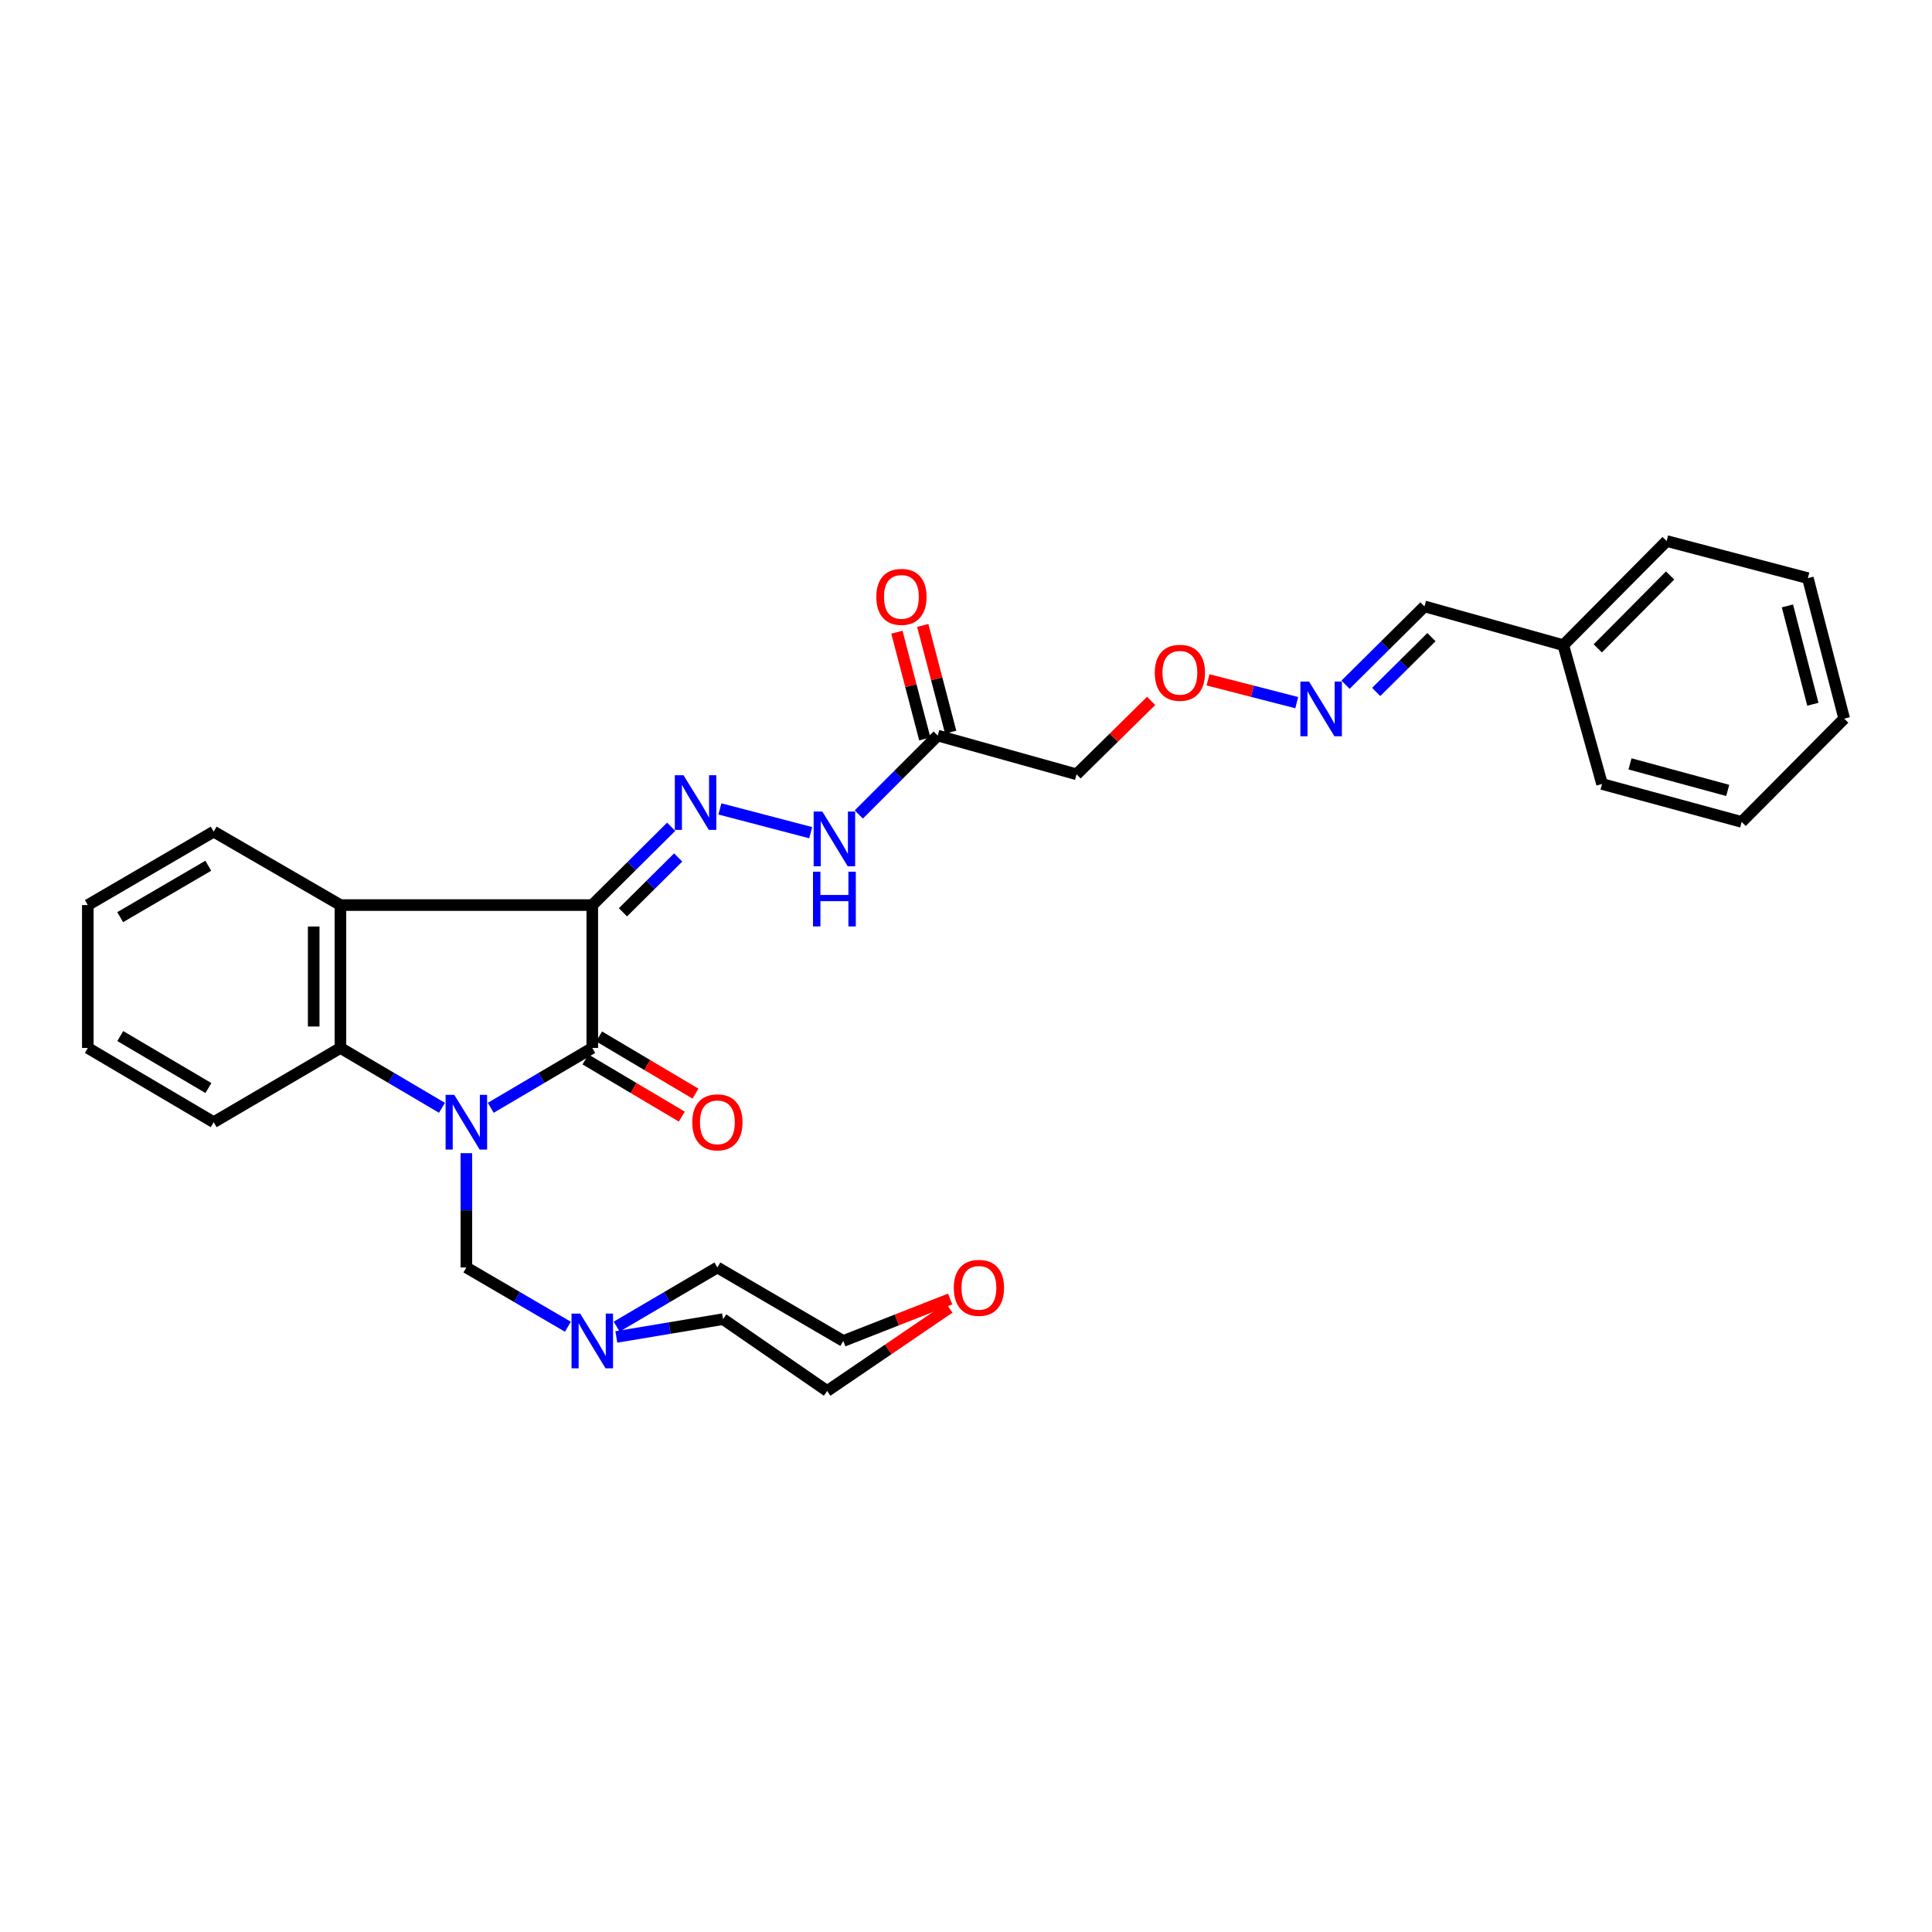 <?xml version='1.0' encoding='iso-8859-1'?>
<svg version='1.1' baseProfile='full'
              xmlns='http://www.w3.org/2000/svg'
                      xmlns:rdkit='http://www.rdkit.org/xml'
                      xmlns:xlink='http://www.w3.org/1999/xlink'
                  xml:space='preserve'
width='1000px' height='1000px' viewBox='0 0 1000 1000'>
<!-- END OF HEADER -->
<rect style='opacity:1.0;fill:#FFFFFF;stroke:none' width='1000' height='1000' x='0' y='0'> </rect>
<path class='bond-1' d='M 254.02,573.394 L 280.292,557.905' style='fill:none;fill-rule:evenodd;stroke:#0000FF;stroke-width:6px;stroke-linecap:butt;stroke-linejoin:miter;stroke-opacity:1' />
<path class='bond-1' d='M 280.292,557.905 L 306.564,542.415' style='fill:none;fill-rule:evenodd;stroke:#000000;stroke-width:6px;stroke-linecap:butt;stroke-linejoin:miter;stroke-opacity:1' />
<path class='bond-3' d='M 228.757,573.395 L 202.481,557.905' style='fill:none;fill-rule:evenodd;stroke:#0000FF;stroke-width:6px;stroke-linecap:butt;stroke-linejoin:miter;stroke-opacity:1' />
<path class='bond-3' d='M 202.481,557.905 L 176.205,542.415' style='fill:none;fill-rule:evenodd;stroke:#000000;stroke-width:6px;stroke-linecap:butt;stroke-linejoin:miter;stroke-opacity:1' />
<path class='bond-5' d='M 241.389,596.881 L 241.389,626.461' style='fill:none;fill-rule:evenodd;stroke:#0000FF;stroke-width:6px;stroke-linecap:butt;stroke-linejoin:miter;stroke-opacity:1' />
<path class='bond-5' d='M 241.389,626.461 L 241.389,656.04' style='fill:none;fill-rule:evenodd;stroke:#000000;stroke-width:6px;stroke-linecap:butt;stroke-linejoin:miter;stroke-opacity:1' />
<path class='bond-0' d='M 306.564,468.469 L 306.564,542.415' style='fill:none;fill-rule:evenodd;stroke:#000000;stroke-width:6px;stroke-linecap:butt;stroke-linejoin:miter;stroke-opacity:1' />
<path class='bond-4' d='M 306.564,468.469 L 326.983,448.2' style='fill:none;fill-rule:evenodd;stroke:#000000;stroke-width:6px;stroke-linecap:butt;stroke-linejoin:miter;stroke-opacity:1' />
<path class='bond-4' d='M 326.983,448.2 L 347.402,427.931' style='fill:none;fill-rule:evenodd;stroke:#0000FF;stroke-width:6px;stroke-linecap:butt;stroke-linejoin:miter;stroke-opacity:1' />
<path class='bond-4' d='M 322.437,472.208 L 336.731,458.019' style='fill:none;fill-rule:evenodd;stroke:#000000;stroke-width:6px;stroke-linecap:butt;stroke-linejoin:miter;stroke-opacity:1' />
<path class='bond-4' d='M 336.731,458.019 L 351.024,443.831' style='fill:none;fill-rule:evenodd;stroke:#0000FF;stroke-width:6px;stroke-linecap:butt;stroke-linejoin:miter;stroke-opacity:1' />
<path class='bond-30' d='M 306.564,468.469 L 176.205,468.469' style='fill:none;fill-rule:evenodd;stroke:#000000;stroke-width:6px;stroke-linecap:butt;stroke-linejoin:miter;stroke-opacity:1' />
<path class='bond-9' d='M 303.034,548.365 L 327.969,563.162' style='fill:none;fill-rule:evenodd;stroke:#000000;stroke-width:6px;stroke-linecap:butt;stroke-linejoin:miter;stroke-opacity:1' />
<path class='bond-9' d='M 327.969,563.162 L 352.904,577.959' style='fill:none;fill-rule:evenodd;stroke:#FF0000;stroke-width:6px;stroke-linecap:butt;stroke-linejoin:miter;stroke-opacity:1' />
<path class='bond-9' d='M 310.095,536.466 L 335.03,551.263' style='fill:none;fill-rule:evenodd;stroke:#000000;stroke-width:6px;stroke-linecap:butt;stroke-linejoin:miter;stroke-opacity:1' />
<path class='bond-9' d='M 335.03,551.263 L 359.965,566.06' style='fill:none;fill-rule:evenodd;stroke:#FF0000;stroke-width:6px;stroke-linecap:butt;stroke-linejoin:miter;stroke-opacity:1' />
<path class='bond-2' d='M 176.205,468.469 L 176.205,542.415' style='fill:none;fill-rule:evenodd;stroke:#000000;stroke-width:6px;stroke-linecap:butt;stroke-linejoin:miter;stroke-opacity:1' />
<path class='bond-2' d='M 162.369,479.561 L 162.369,531.323' style='fill:none;fill-rule:evenodd;stroke:#000000;stroke-width:6px;stroke-linecap:butt;stroke-linejoin:miter;stroke-opacity:1' />
<path class='bond-16' d='M 176.205,468.469 L 110.607,430.451' style='fill:none;fill-rule:evenodd;stroke:#000000;stroke-width:6px;stroke-linecap:butt;stroke-linejoin:miter;stroke-opacity:1' />
<path class='bond-17' d='M 176.205,542.415 L 110.607,580.841' style='fill:none;fill-rule:evenodd;stroke:#000000;stroke-width:6px;stroke-linecap:butt;stroke-linejoin:miter;stroke-opacity:1' />
<path class='bond-8' d='M 372.622,418.696 L 419.617,430.991' style='fill:none;fill-rule:evenodd;stroke:#0000FF;stroke-width:6px;stroke-linecap:butt;stroke-linejoin:miter;stroke-opacity:1' />
<path class='bond-7' d='M 241.389,656.04 L 267.663,671.376' style='fill:none;fill-rule:evenodd;stroke:#000000;stroke-width:6px;stroke-linecap:butt;stroke-linejoin:miter;stroke-opacity:1' />
<path class='bond-7' d='M 267.663,671.376 L 293.938,686.712' style='fill:none;fill-rule:evenodd;stroke:#0000FF;stroke-width:6px;stroke-linecap:butt;stroke-linejoin:miter;stroke-opacity:1' />
<path class='bond-6' d='M 485.372,380.725 L 464.946,401.149' style='fill:none;fill-rule:evenodd;stroke:#000000;stroke-width:6px;stroke-linecap:butt;stroke-linejoin:miter;stroke-opacity:1' />
<path class='bond-6' d='M 464.946,401.149 L 444.519,421.573' style='fill:none;fill-rule:evenodd;stroke:#0000FF;stroke-width:6px;stroke-linecap:butt;stroke-linejoin:miter;stroke-opacity:1' />
<path class='bond-10' d='M 485.372,380.725 L 557.227,400.78' style='fill:none;fill-rule:evenodd;stroke:#000000;stroke-width:6px;stroke-linecap:butt;stroke-linejoin:miter;stroke-opacity:1' />
<path class='bond-12' d='M 492.065,378.975 L 484.841,351.352' style='fill:none;fill-rule:evenodd;stroke:#000000;stroke-width:6px;stroke-linecap:butt;stroke-linejoin:miter;stroke-opacity:1' />
<path class='bond-12' d='M 484.841,351.352 L 477.617,323.729' style='fill:none;fill-rule:evenodd;stroke:#FF0000;stroke-width:6px;stroke-linecap:butt;stroke-linejoin:miter;stroke-opacity:1' />
<path class='bond-12' d='M 478.679,382.476 L 471.455,354.853' style='fill:none;fill-rule:evenodd;stroke:#000000;stroke-width:6px;stroke-linecap:butt;stroke-linejoin:miter;stroke-opacity:1' />
<path class='bond-12' d='M 471.455,354.853 L 464.231,327.23' style='fill:none;fill-rule:evenodd;stroke:#FF0000;stroke-width:6px;stroke-linecap:butt;stroke-linejoin:miter;stroke-opacity:1' />
<path class='bond-19' d='M 319.182,686.669 L 345.249,671.354' style='fill:none;fill-rule:evenodd;stroke:#0000FF;stroke-width:6px;stroke-linecap:butt;stroke-linejoin:miter;stroke-opacity:1' />
<path class='bond-19' d='M 345.249,671.354 L 371.317,656.04' style='fill:none;fill-rule:evenodd;stroke:#000000;stroke-width:6px;stroke-linecap:butt;stroke-linejoin:miter;stroke-opacity:1' />
<path class='bond-20' d='M 319.02,692.002 L 346.633,687.392' style='fill:none;fill-rule:evenodd;stroke:#0000FF;stroke-width:6px;stroke-linecap:butt;stroke-linejoin:miter;stroke-opacity:1' />
<path class='bond-20' d='M 346.633,687.392 L 374.246,682.782' style='fill:none;fill-rule:evenodd;stroke:#000000;stroke-width:6px;stroke-linecap:butt;stroke-linejoin:miter;stroke-opacity:1' />
<path class='bond-14' d='M 557.227,400.78 L 576.532,381.784' style='fill:none;fill-rule:evenodd;stroke:#000000;stroke-width:6px;stroke-linecap:butt;stroke-linejoin:miter;stroke-opacity:1' />
<path class='bond-14' d='M 576.532,381.784 L 595.836,362.788' style='fill:none;fill-rule:evenodd;stroke:#FF0000;stroke-width:6px;stroke-linecap:butt;stroke-linejoin:miter;stroke-opacity:1' />
<path class='bond-11' d='M 671.193,363.684 L 648.233,357.787' style='fill:none;fill-rule:evenodd;stroke:#0000FF;stroke-width:6px;stroke-linecap:butt;stroke-linejoin:miter;stroke-opacity:1' />
<path class='bond-11' d='M 648.233,357.787 L 625.273,351.889' style='fill:none;fill-rule:evenodd;stroke:#FF0000;stroke-width:6px;stroke-linecap:butt;stroke-linejoin:miter;stroke-opacity:1' />
<path class='bond-15' d='M 696.443,354.406 L 716.874,334.14' style='fill:none;fill-rule:evenodd;stroke:#0000FF;stroke-width:6px;stroke-linecap:butt;stroke-linejoin:miter;stroke-opacity:1' />
<path class='bond-15' d='M 716.874,334.14 L 737.304,313.874' style='fill:none;fill-rule:evenodd;stroke:#000000;stroke-width:6px;stroke-linecap:butt;stroke-linejoin:miter;stroke-opacity:1' />
<path class='bond-15' d='M 712.316,358.149 L 726.617,343.963' style='fill:none;fill-rule:evenodd;stroke:#0000FF;stroke-width:6px;stroke-linecap:butt;stroke-linejoin:miter;stroke-opacity:1' />
<path class='bond-15' d='M 726.617,343.963 L 740.919,329.777' style='fill:none;fill-rule:evenodd;stroke:#000000;stroke-width:6px;stroke-linecap:butt;stroke-linejoin:miter;stroke-opacity:1' />
<path class='bond-13' d='M 491.305,676.973 L 459.721,698.468' style='fill:none;fill-rule:evenodd;stroke:#FF0000;stroke-width:6px;stroke-linecap:butt;stroke-linejoin:miter;stroke-opacity:1' />
<path class='bond-13' d='M 459.721,698.468 L 428.137,719.963' style='fill:none;fill-rule:evenodd;stroke:#000000;stroke-width:6px;stroke-linecap:butt;stroke-linejoin:miter;stroke-opacity:1' />
<path class='bond-31' d='M 491.795,672.357 L 464.143,683.219' style='fill:none;fill-rule:evenodd;stroke:#FF0000;stroke-width:6px;stroke-linecap:butt;stroke-linejoin:miter;stroke-opacity:1' />
<path class='bond-31' d='M 464.143,683.219 L 436.492,694.082' style='fill:none;fill-rule:evenodd;stroke:#000000;stroke-width:6px;stroke-linecap:butt;stroke-linejoin:miter;stroke-opacity:1' />
<path class='bond-18' d='M 737.304,313.874 L 809.167,333.936' style='fill:none;fill-rule:evenodd;stroke:#000000;stroke-width:6px;stroke-linecap:butt;stroke-linejoin:miter;stroke-opacity:1' />
<path class='bond-32' d='M 110.607,430.451 L 45.455,468.469' style='fill:none;fill-rule:evenodd;stroke:#000000;stroke-width:6px;stroke-linecap:butt;stroke-linejoin:miter;stroke-opacity:1' />
<path class='bond-32' d='M 107.808,448.104 L 62.201,474.717' style='fill:none;fill-rule:evenodd;stroke:#000000;stroke-width:6px;stroke-linecap:butt;stroke-linejoin:miter;stroke-opacity:1' />
<path class='bond-26' d='M 110.607,580.841 L 45.455,542.415' style='fill:none;fill-rule:evenodd;stroke:#000000;stroke-width:6px;stroke-linecap:butt;stroke-linejoin:miter;stroke-opacity:1' />
<path class='bond-26' d='M 107.863,563.159 L 62.256,536.261' style='fill:none;fill-rule:evenodd;stroke:#000000;stroke-width:6px;stroke-linecap:butt;stroke-linejoin:miter;stroke-opacity:1' />
<path class='bond-23' d='M 809.167,333.936 L 862.643,280.037' style='fill:none;fill-rule:evenodd;stroke:#000000;stroke-width:6px;stroke-linecap:butt;stroke-linejoin:miter;stroke-opacity:1' />
<path class='bond-23' d='M 827.01,335.597 L 864.444,297.867' style='fill:none;fill-rule:evenodd;stroke:#000000;stroke-width:6px;stroke-linecap:butt;stroke-linejoin:miter;stroke-opacity:1' />
<path class='bond-24' d='M 809.167,333.936 L 829.221,405.792' style='fill:none;fill-rule:evenodd;stroke:#000000;stroke-width:6px;stroke-linecap:butt;stroke-linejoin:miter;stroke-opacity:1' />
<path class='bond-22' d='M 371.317,656.04 L 436.492,694.082' style='fill:none;fill-rule:evenodd;stroke:#000000;stroke-width:6px;stroke-linecap:butt;stroke-linejoin:miter;stroke-opacity:1' />
<path class='bond-21' d='M 374.246,682.782 L 428.137,719.963' style='fill:none;fill-rule:evenodd;stroke:#000000;stroke-width:6px;stroke-linecap:butt;stroke-linejoin:miter;stroke-opacity:1' />
<path class='bond-28' d='M 862.643,280.037 L 935.744,299.246' style='fill:none;fill-rule:evenodd;stroke:#000000;stroke-width:6px;stroke-linecap:butt;stroke-linejoin:miter;stroke-opacity:1' />
<path class='bond-27' d='M 829.221,405.792 L 901.476,425.424' style='fill:none;fill-rule:evenodd;stroke:#000000;stroke-width:6px;stroke-linecap:butt;stroke-linejoin:miter;stroke-opacity:1' />
<path class='bond-27' d='M 843.687,395.385 L 894.266,409.127' style='fill:none;fill-rule:evenodd;stroke:#000000;stroke-width:6px;stroke-linecap:butt;stroke-linejoin:miter;stroke-opacity:1' />
<path class='bond-25' d='M 45.455,468.469 L 45.455,542.415' style='fill:none;fill-rule:evenodd;stroke:#000000;stroke-width:6px;stroke-linecap:butt;stroke-linejoin:miter;stroke-opacity:1' />
<path class='bond-29' d='M 901.476,425.424 L 954.545,371.963' style='fill:none;fill-rule:evenodd;stroke:#000000;stroke-width:6px;stroke-linecap:butt;stroke-linejoin:miter;stroke-opacity:1' />
<path class='bond-33' d='M 935.744,299.246 L 954.545,371.963' style='fill:none;fill-rule:evenodd;stroke:#000000;stroke-width:6px;stroke-linecap:butt;stroke-linejoin:miter;stroke-opacity:1' />
<path class='bond-33' d='M 925.168,313.617 L 938.33,364.519' style='fill:none;fill-rule:evenodd;stroke:#000000;stroke-width:6px;stroke-linecap:butt;stroke-linejoin:miter;stroke-opacity:1' />
<path  class='atom-0' d='M 235.129 566.681
L 244.409 581.681
Q 245.329 583.161, 246.809 585.841
Q 248.289 588.521, 248.369 588.681
L 248.369 566.681
L 252.129 566.681
L 252.129 595.001
L 248.249 595.001
L 238.289 578.601
Q 237.129 576.681, 235.889 574.481
Q 234.689 572.281, 234.329 571.601
L 234.329 595.001
L 230.649 595.001
L 230.649 566.681
L 235.129 566.681
' fill='#0000FF'/>
<path  class='atom-5' d='M 353.765 401.24
L 363.045 416.24
Q 363.965 417.72, 365.445 420.4
Q 366.925 423.08, 367.005 423.24
L 367.005 401.24
L 370.765 401.24
L 370.765 429.56
L 366.885 429.56
L 356.925 413.16
Q 355.765 411.24, 354.525 409.04
Q 353.325 406.84, 352.965 406.16
L 352.965 429.56
L 349.285 429.56
L 349.285 401.24
L 353.765 401.24
' fill='#0000FF'/>
<path  class='atom-8' d='M 300.304 679.922
L 309.584 694.922
Q 310.504 696.402, 311.984 699.082
Q 313.464 701.762, 313.544 701.922
L 313.544 679.922
L 317.304 679.922
L 317.304 708.242
L 313.424 708.242
L 303.464 691.842
Q 302.304 689.922, 301.064 687.722
Q 299.864 685.522, 299.504 684.842
L 299.504 708.242
L 295.824 708.242
L 295.824 679.922
L 300.304 679.922
' fill='#0000FF'/>
<path  class='atom-9' d='M 425.628 420.042
L 434.908 435.042
Q 435.828 436.522, 437.308 439.202
Q 438.788 441.882, 438.868 442.042
L 438.868 420.042
L 442.628 420.042
L 442.628 448.362
L 438.748 448.362
L 428.788 431.962
Q 427.628 430.042, 426.388 427.842
Q 425.188 425.642, 424.828 424.962
L 424.828 448.362
L 421.148 448.362
L 421.148 420.042
L 425.628 420.042
' fill='#0000FF'/>
<path  class='atom-9' d='M 420.808 451.194
L 424.648 451.194
L 424.648 463.234
L 439.128 463.234
L 439.128 451.194
L 442.968 451.194
L 442.968 479.514
L 439.128 479.514
L 439.128 466.434
L 424.648 466.434
L 424.648 479.514
L 420.808 479.514
L 420.808 451.194
' fill='#0000FF'/>
<path  class='atom-10' d='M 358.317 580.921
Q 358.317 574.121, 361.677 570.321
Q 365.037 566.521, 371.317 566.521
Q 377.597 566.521, 380.957 570.321
Q 384.317 574.121, 384.317 580.921
Q 384.317 587.801, 380.917 591.721
Q 377.517 595.601, 371.317 595.601
Q 365.077 595.601, 361.677 591.721
Q 358.317 587.841, 358.317 580.921
M 371.317 592.401
Q 375.637 592.401, 377.957 589.521
Q 380.317 586.601, 380.317 580.921
Q 380.317 575.361, 377.957 572.561
Q 375.637 569.721, 371.317 569.721
Q 366.997 569.721, 364.637 572.521
Q 362.317 575.321, 362.317 580.921
Q 362.317 586.641, 364.637 589.521
Q 366.997 592.401, 371.317 592.401
' fill='#FF0000'/>
<path  class='atom-12' d='M 677.56 352.768
L 686.84 367.768
Q 687.76 369.248, 689.24 371.928
Q 690.72 374.608, 690.8 374.768
L 690.8 352.768
L 694.56 352.768
L 694.56 381.088
L 690.68 381.088
L 680.72 364.688
Q 679.56 362.768, 678.32 360.568
Q 677.12 358.368, 676.76 357.688
L 676.76 381.088
L 673.08 381.088
L 673.08 352.768
L 677.56 352.768
' fill='#0000FF'/>
<path  class='atom-13' d='M 453.578 308.942
Q 453.578 302.142, 456.938 298.342
Q 460.298 294.542, 466.578 294.542
Q 472.858 294.542, 476.218 298.342
Q 479.578 302.142, 479.578 308.942
Q 479.578 315.822, 476.178 319.742
Q 472.778 323.622, 466.578 323.622
Q 460.338 323.622, 456.938 319.742
Q 453.578 315.862, 453.578 308.942
M 466.578 320.422
Q 470.898 320.422, 473.218 317.542
Q 475.578 314.622, 475.578 308.942
Q 475.578 303.382, 473.218 300.582
Q 470.898 297.742, 466.578 297.742
Q 462.258 297.742, 459.898 300.542
Q 457.578 303.342, 457.578 308.942
Q 457.578 314.662, 459.898 317.542
Q 462.258 320.422, 466.578 320.422
' fill='#FF0000'/>
<path  class='atom-14' d='M 493.68 666.589
Q 493.68 659.789, 497.04 655.989
Q 500.4 652.189, 506.68 652.189
Q 512.96 652.189, 516.32 655.989
Q 519.68 659.789, 519.68 666.589
Q 519.68 673.469, 516.28 677.389
Q 512.88 681.269, 506.68 681.269
Q 500.44 681.269, 497.04 677.389
Q 493.68 673.509, 493.68 666.589
M 506.68 678.069
Q 511 678.069, 513.32 675.189
Q 515.68 672.269, 515.68 666.589
Q 515.68 661.029, 513.32 658.229
Q 511 655.389, 506.68 655.389
Q 502.36 655.389, 500 658.189
Q 497.68 660.989, 497.68 666.589
Q 497.68 672.309, 500 675.189
Q 502.36 678.069, 506.68 678.069
' fill='#FF0000'/>
<path  class='atom-15' d='M 597.712 348.229
Q 597.712 341.429, 601.072 337.629
Q 604.432 333.829, 610.712 333.829
Q 616.992 333.829, 620.352 337.629
Q 623.712 341.429, 623.712 348.229
Q 623.712 355.109, 620.312 359.029
Q 616.912 362.909, 610.712 362.909
Q 604.472 362.909, 601.072 359.029
Q 597.712 355.149, 597.712 348.229
M 610.712 359.709
Q 615.032 359.709, 617.352 356.829
Q 619.712 353.909, 619.712 348.229
Q 619.712 342.669, 617.352 339.869
Q 615.032 337.029, 610.712 337.029
Q 606.392 337.029, 604.032 339.829
Q 601.712 342.629, 601.712 348.229
Q 601.712 353.949, 604.032 356.829
Q 606.392 359.709, 610.712 359.709
' fill='#FF0000'/>
</svg>
